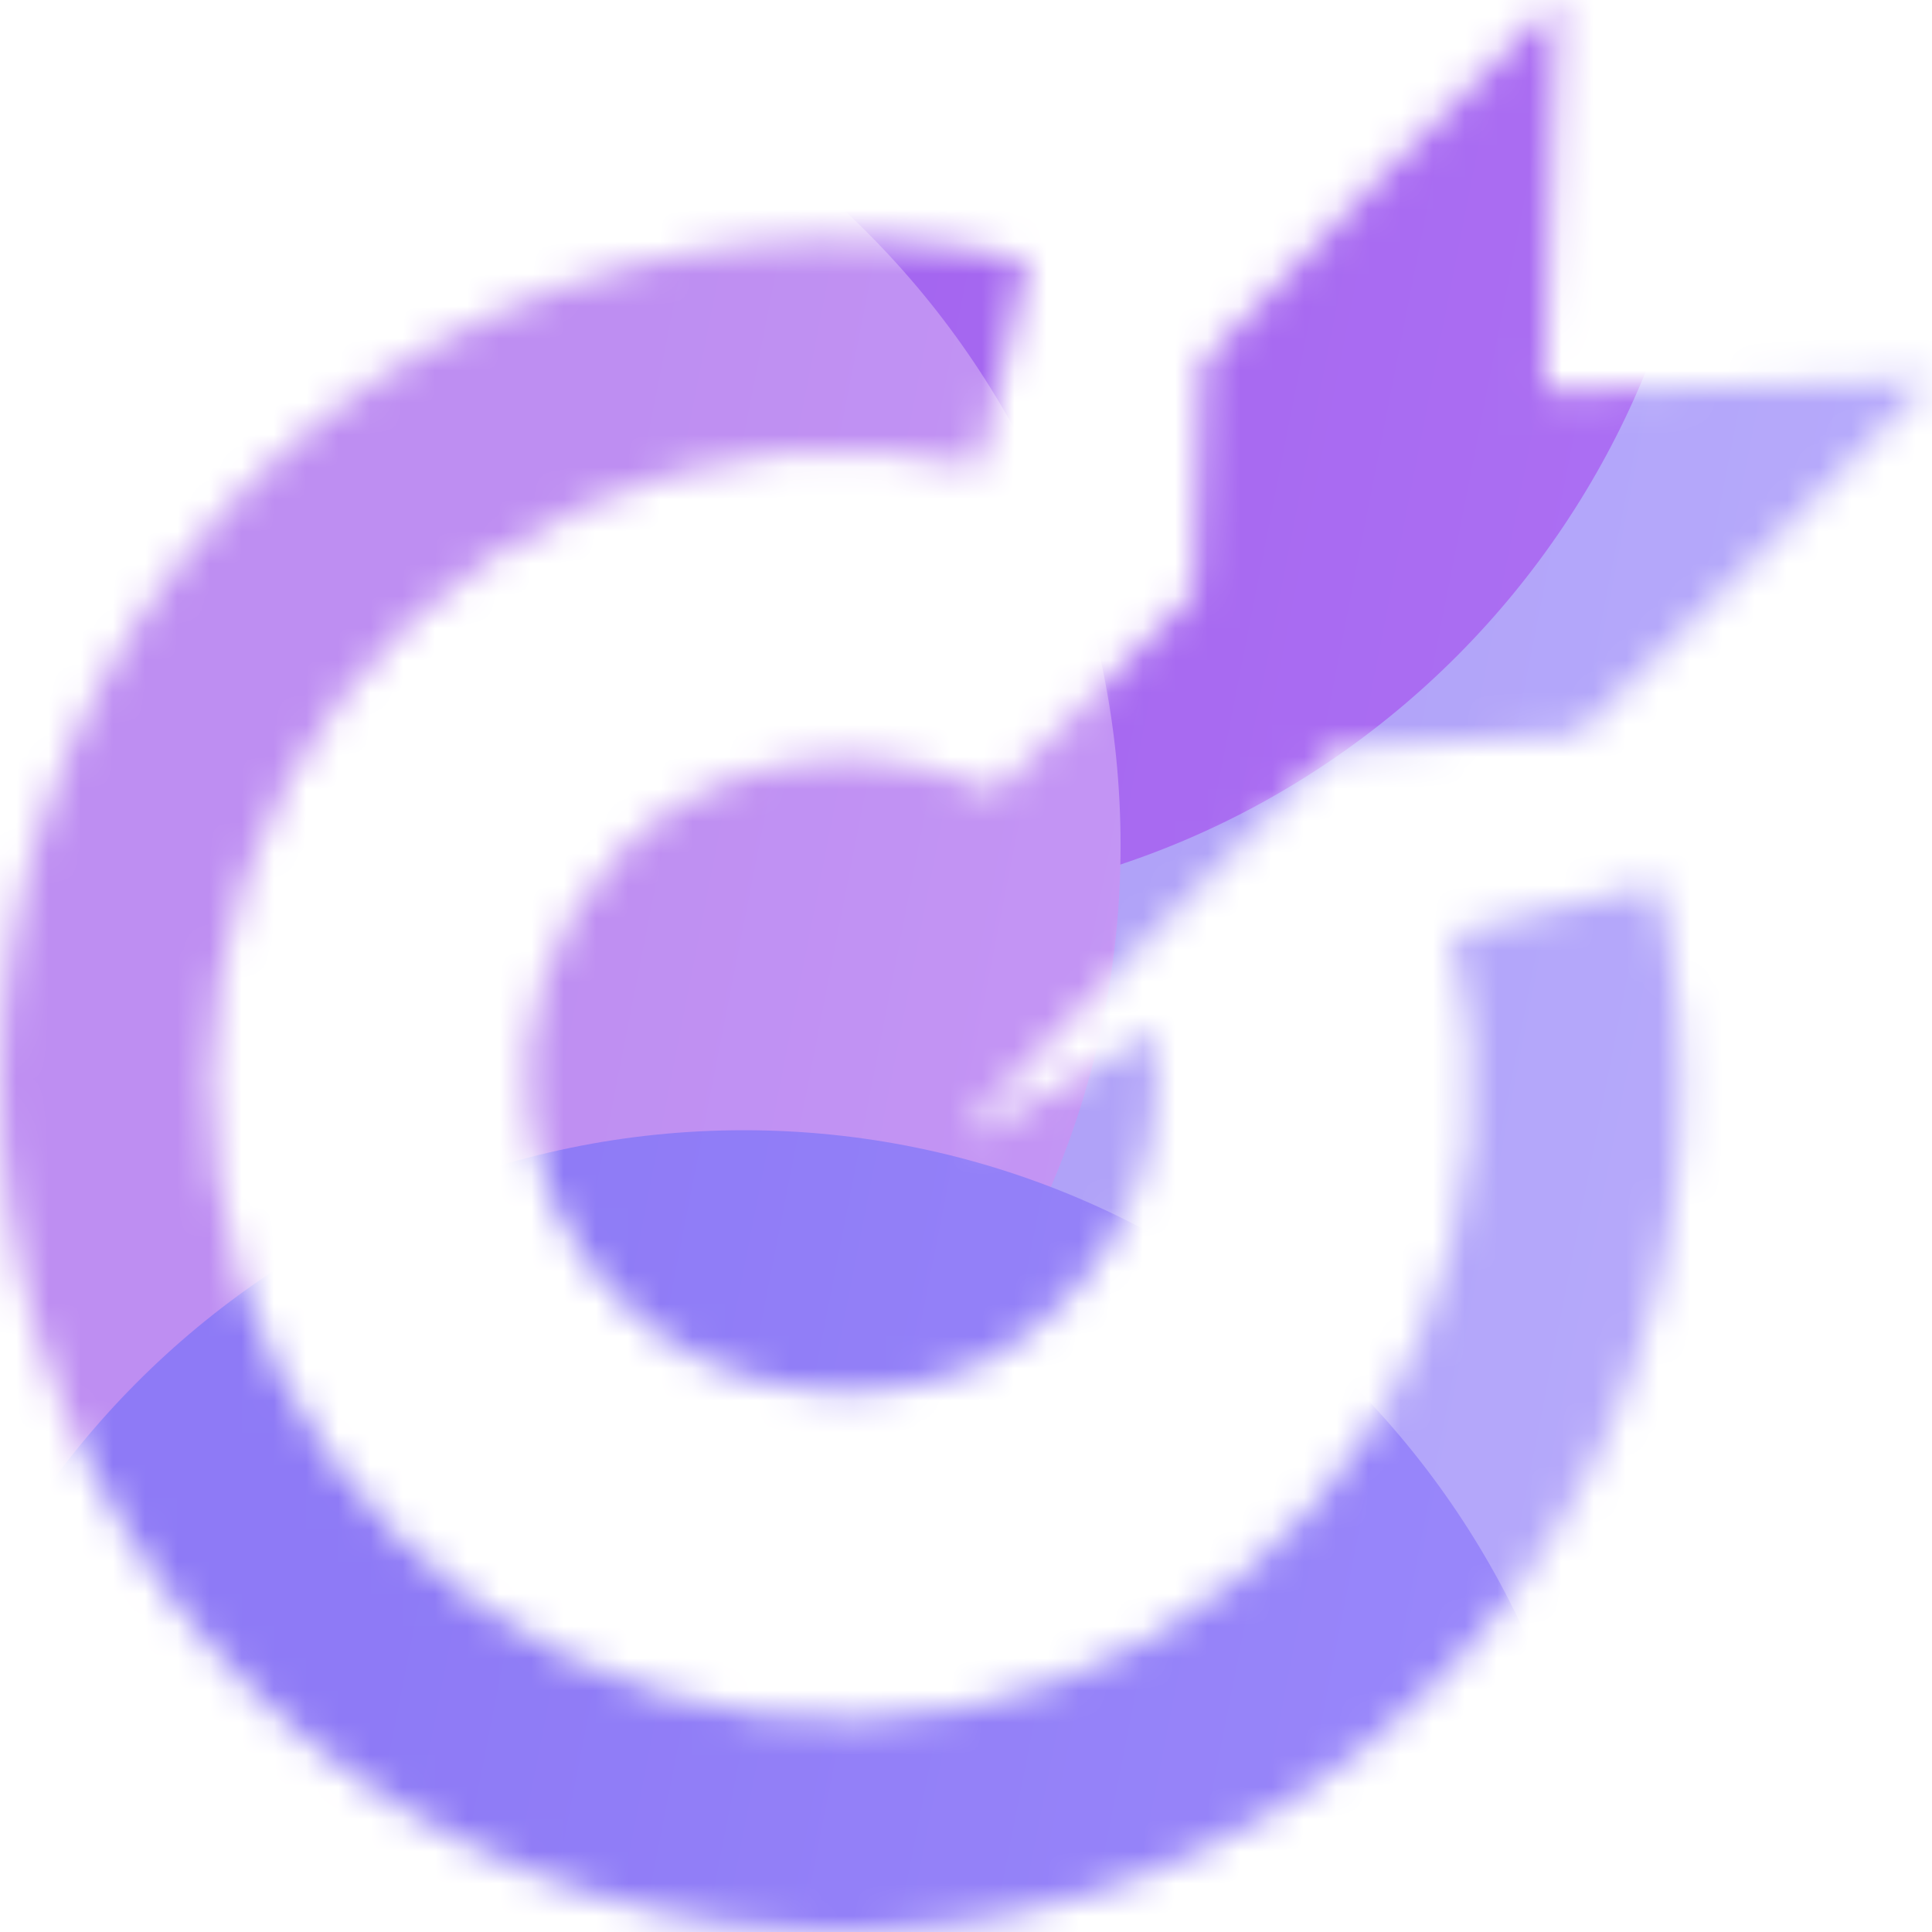 <svg width="60" height="60" viewBox="0 0 60 60" fill="none" xmlns="http://www.w3.org/2000/svg">
<g clip-path="url(#clip0_232_5751)">
<mask id="mask0_232_5751" style="mask-type:alpha" maskUnits="userSpaceOnUse" x="-1" y="0" width="61" height="61">
<path fill-rule="evenodd" clip-rule="evenodd" d="M37.349 11.269L42.797 5.58C45.794 2.451 48.295 -0.06 48.355 0.001C48.416 0.062 48.328 2.798 48.16 6.082C47.992 9.366 47.903 12.101 47.961 12.16C48.02 12.219 50.729 12.138 53.983 11.98C57.236 11.822 59.943 11.722 59.998 11.757C60.053 11.792 57.609 14.288 54.566 17.305L49.034 22.789L45.246 23.027L41.458 23.265L35.198 29.621C30.217 34.677 29.251 35.8 30.469 35.113L31.276 34.657C32.114 34.184 33.167 33.59 33.956 33.146L35.912 32.042L35.909 33.873C35.903 37.321 33.445 41.004 30.159 42.488C27.737 43.581 24.362 43.497 21.901 42.281C15.732 39.231 14.463 31.375 19.331 26.368C21.815 23.815 26.054 22.855 29.478 24.071L30.953 24.595L34.02 21.509L37.085 18.423L37.217 14.846L37.349 11.269ZM50.121 44.082C52.363 38.825 52.84 32.976 51.481 27.422L45.133 28.996C46.153 33.16 45.794 37.545 44.114 41.486C42.432 45.427 39.52 48.708 35.819 50.832C32.117 52.957 27.828 53.808 23.603 53.257C19.377 52.706 15.445 50.782 12.404 47.778C9.363 44.775 7.378 40.854 6.75 36.612C6.123 32.37 6.888 28.038 8.928 24.273C10.968 20.508 14.173 17.515 18.056 15.749C21.939 13.983 26.288 13.54 30.444 14.488L31.887 8.07C26.344 6.807 20.543 7.398 15.364 9.753C10.184 12.109 5.91 16.101 3.188 21.122C0.467 26.145 -0.553 31.923 0.284 37.581C1.121 43.239 3.769 48.468 7.825 52.475C11.882 56.481 17.126 59.047 22.762 59.782C28.399 60.517 34.12 59.382 39.057 56.549C43.994 53.715 47.879 49.338 50.121 44.082Z" fill="white"/>
</mask>
<g mask="url(#mask0_232_5751)">
<g filter="url(#filter0_f_232_5751)">
<path d="M47.4 67.857C64.797 67.857 78.9 53.675 78.9 36.18C78.9 18.685 64.797 4.503 47.4 4.503C30.003 4.503 15.9 18.685 15.9 36.18C15.9 53.675 30.003 67.857 47.4 67.857Z" fill="#D9D7FF"/>
</g>
<g filter="url(#filter1_f_232_5751)">
<path d="M26.4 28.203C41.146 28.203 53.1 16.182 53.1 1.353C53.1 -13.476 41.146 -25.497 26.4 -25.497C11.654 -25.497 -0.3 -13.476 -0.3 1.353C-0.3 16.182 11.654 28.203 26.4 28.203Z" fill="#CC81F4"/>
</g>
<g filter="url(#filter2_f_232_5751)">
<path d="M8.1 53.104C22.846 53.104 34.8 41.083 34.8 26.254C34.8 11.425 22.846 -0.596 8.1 -0.596C-6.646 -0.596 -18.6 11.425 -18.6 26.254C-18.6 41.083 -6.646 53.104 8.1 53.104Z" fill="#F8C3F9"/>
</g>
<g filter="url(#filter3_f_232_5751)">
<path d="M23.1 88.8C37.846 88.8 49.8 76.779 49.8 61.95C49.8 47.121 37.846 35.1 23.1 35.1C8.354 35.1 -3.6 47.121 -3.6 61.95C-3.6 76.779 8.354 88.8 23.1 88.8Z" fill="#AEA5FF"/>
</g>
<g opacity="0.35">
<path d="M60 0.001H0V60.001H60V0.001Z" fill="url(#paint0_linear_232_5751)"/>
</g>
</g>
</g>
<defs>
<filter id="filter0_f_232_5751" x="-6.623" y="-18.02" width="108.046" height="108.4" filterUnits="userSpaceOnUse" color-interpolation-filters="sRGB">
<feFlood flood-opacity="0" result="BackgroundImageFix"/>
<feBlend mode="normal" in="SourceGraphic" in2="BackgroundImageFix" result="shape"/>
<feGaussianBlur stdDeviation="11.261" result="effect1_foregroundBlur_232_5751"/>
</filter>
<filter id="filter1_f_232_5751" x="-19.391" y="-44.588" width="91.582" height="91.882" filterUnits="userSpaceOnUse" color-interpolation-filters="sRGB">
<feFlood flood-opacity="0" result="BackgroundImageFix"/>
<feBlend mode="normal" in="SourceGraphic" in2="BackgroundImageFix" result="shape"/>
<feGaussianBlur stdDeviation="9.545" result="effect1_foregroundBlur_232_5751"/>
</filter>
<filter id="filter2_f_232_5751" x="-37.691" y="-19.687" width="91.582" height="91.882" filterUnits="userSpaceOnUse" color-interpolation-filters="sRGB">
<feFlood flood-opacity="0" result="BackgroundImageFix"/>
<feBlend mode="normal" in="SourceGraphic" in2="BackgroundImageFix" result="shape"/>
<feGaussianBlur stdDeviation="9.545" result="effect1_foregroundBlur_232_5751"/>
</filter>
<filter id="filter3_f_232_5751" x="-22.691" y="16.009" width="91.582" height="91.882" filterUnits="userSpaceOnUse" color-interpolation-filters="sRGB">
<feFlood flood-opacity="0" result="BackgroundImageFix"/>
<feBlend mode="normal" in="SourceGraphic" in2="BackgroundImageFix" result="shape"/>
<feGaussianBlur stdDeviation="9.545" result="effect1_foregroundBlur_232_5751"/>
</filter>
<linearGradient id="paint0_linear_232_5751" x1="6" y1="19.501" x2="83.879" y2="34.791" gradientUnits="userSpaceOnUse">
<stop offset="0.154" stop-color="#532CE4"/>
<stop offset="1" stop-color="#8F71FF"/>
</linearGradient>
<clipPath id="clip0_232_5751">
<rect width="60" height="60" fill="white"/>
</clipPath>
</defs>
</svg>
